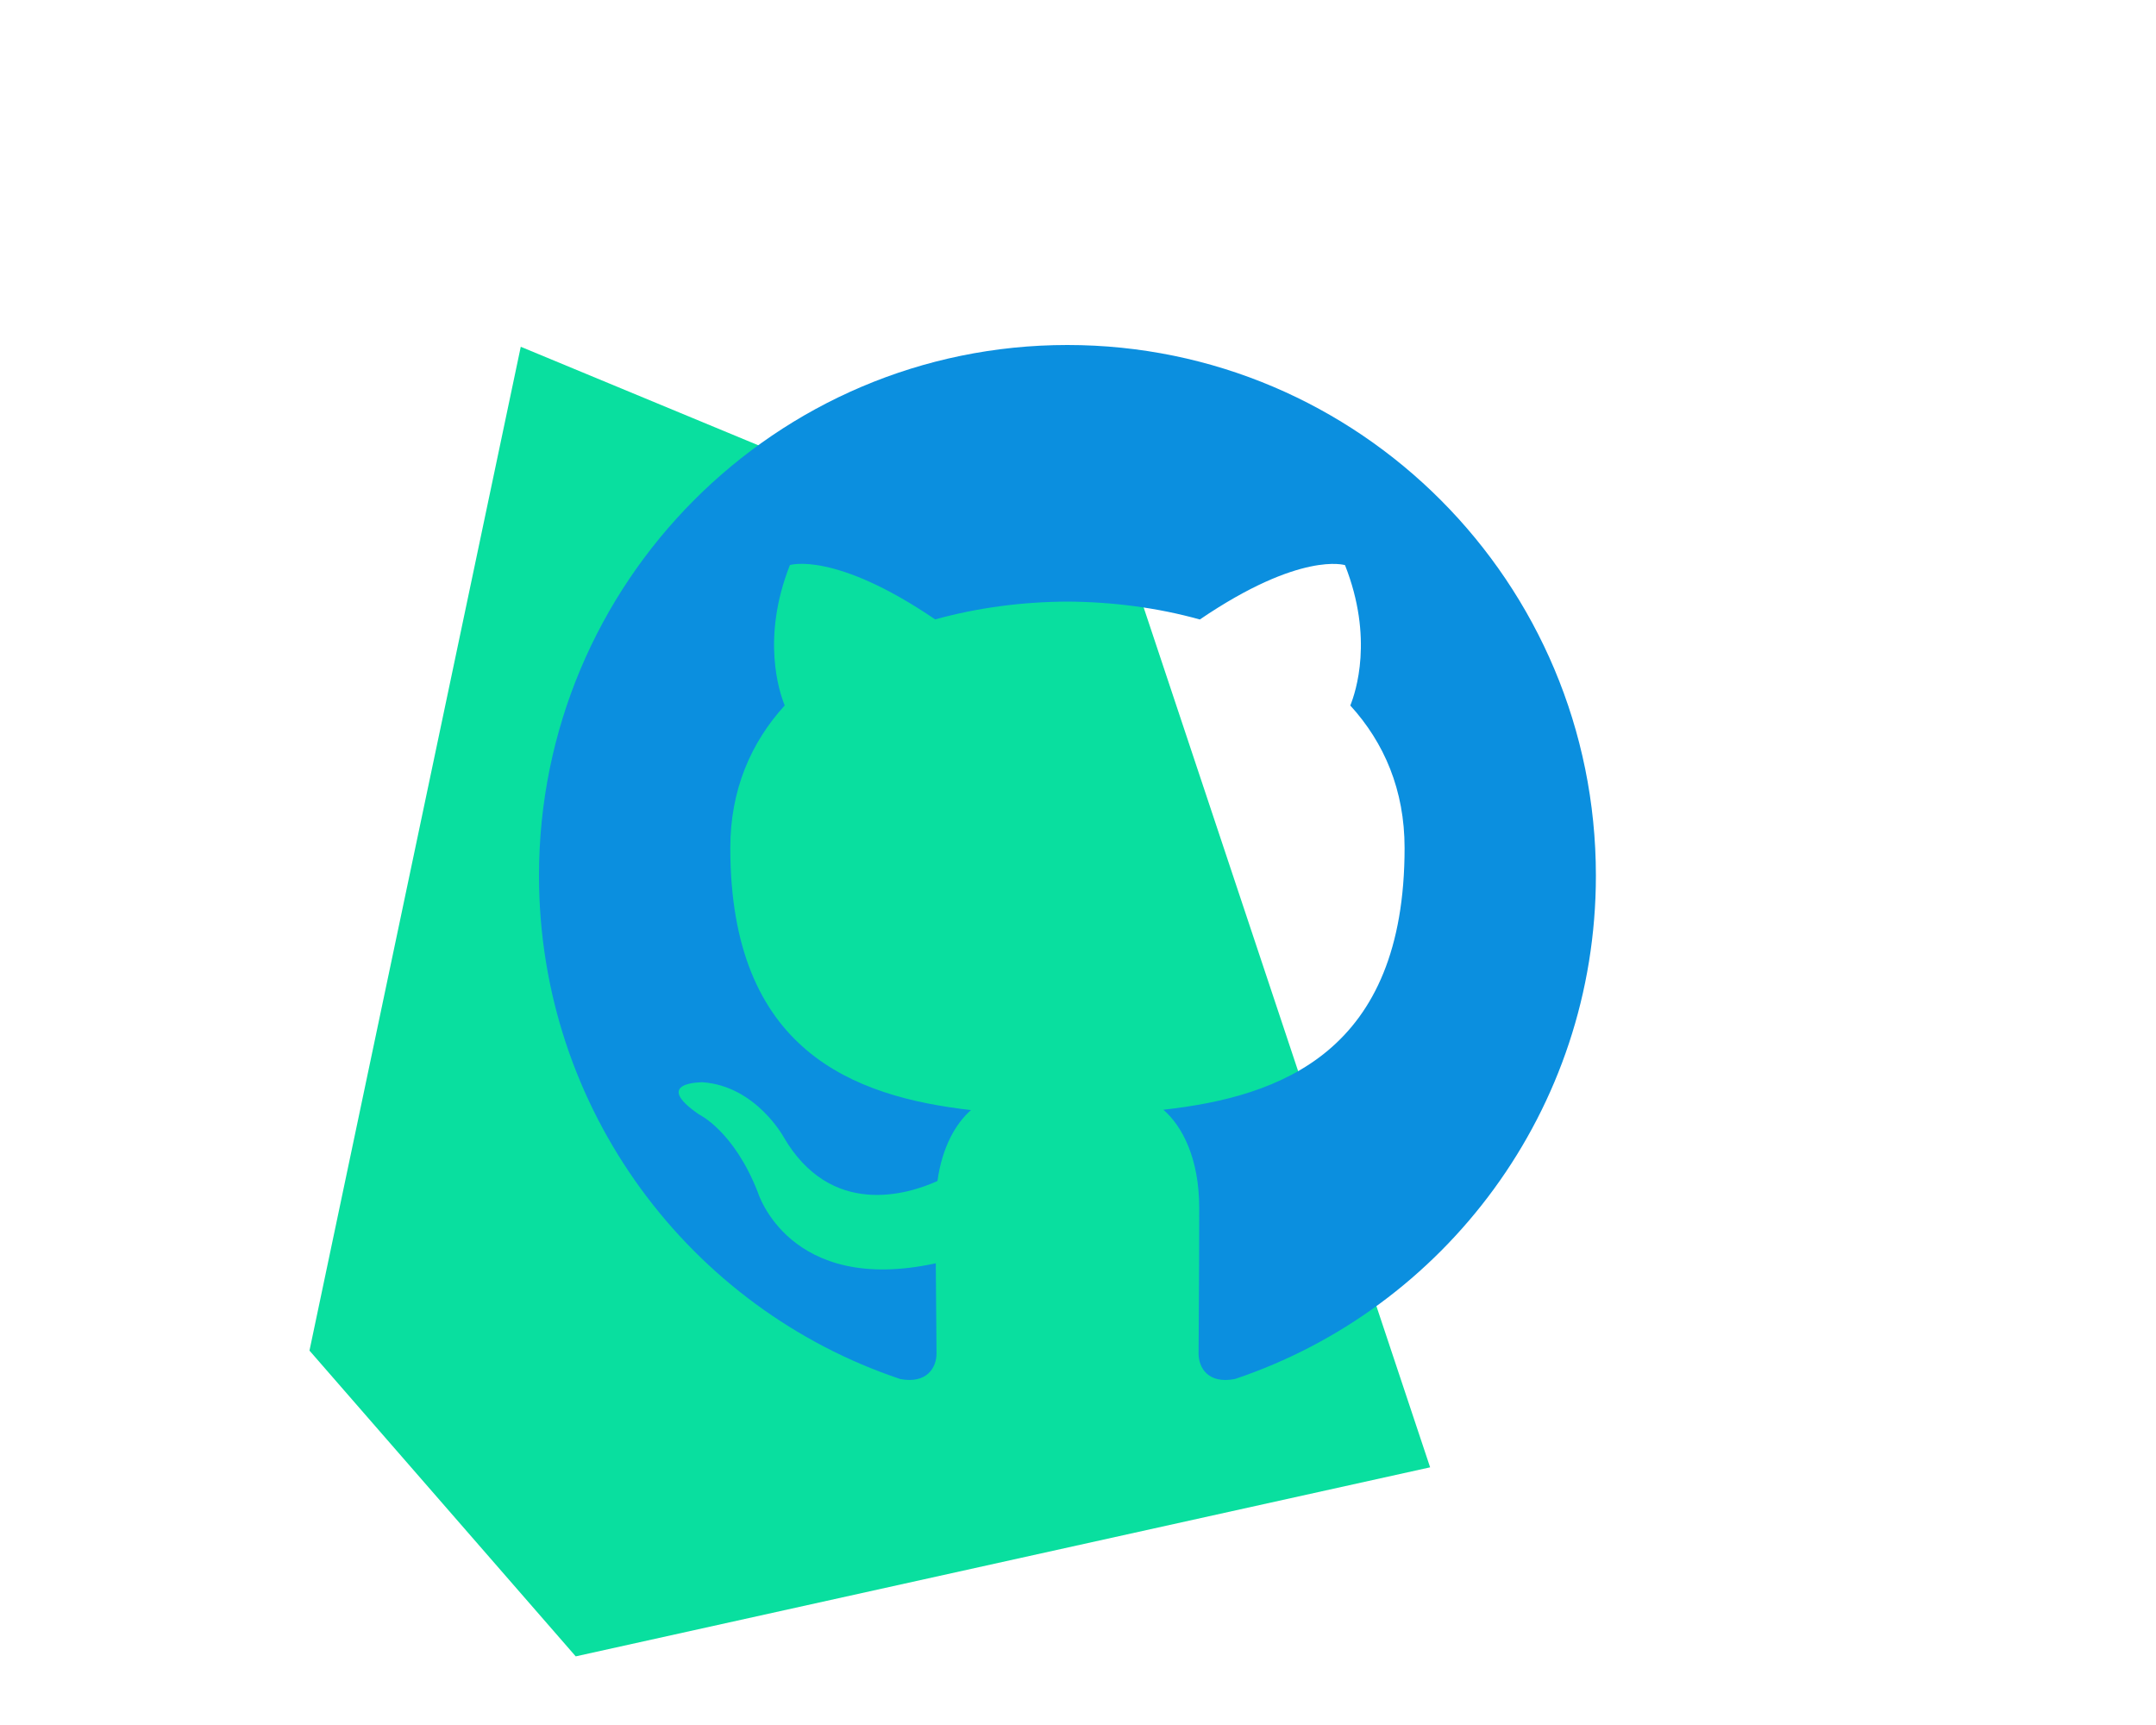 <svg xmlns="http://www.w3.org/2000/svg" width="100" height="80"><g fill="none" fill-rule="evenodd"><path fill="#09DF9F" d="M53.003 28.044L24.154 16.082l-9.8 46.554 12.349 14.181 39.629-8.767z"/><path fill="#0B8FDF" fill-rule="nonzero" d="M49.508 16C35.975 16 25 27.017 25 40.608c0 10.87 7.022 20.093 16.765 23.35 1.226.226 1.673-.534 1.673-1.186 0-.586-.021-2.133-.034-4.185-6.817 1.485-8.257-3.3-8.257-3.3-1.112-2.843-2.72-3.6-2.72-3.6-2.228-1.526.165-1.495.165-1.495 2.46.174 3.753 2.537 3.753 2.537 2.188 3.759 5.739 2.674 7.136 2.043.22-1.59.855-2.675 1.556-3.29-5.44-.622-11.164-2.733-11.164-12.16 0-2.687.956-4.884 2.524-6.606-.254-.622-1.093-3.125.24-6.51 0 0 2.058-.662 6.74 2.52 1.955-.544 4.05-.817 6.137-.826 2.08.012 4.179.282 6.137.83 4.678-3.183 6.734-2.521 6.734-2.521 1.336 3.388.496 5.888.245 6.51 1.572 1.722 2.518 3.919 2.518 6.606 0 9.451-5.729 11.532-11.189 12.141.88.76 1.664 2.261 1.664 4.556 0 3.29-.03 5.944-.03 6.75 0 .658.44 1.424 1.684 1.182 9.728-3.26 16.744-12.479 16.744-23.346C74.021 27.018 63.047 16 49.508 16z"/></g></svg>
